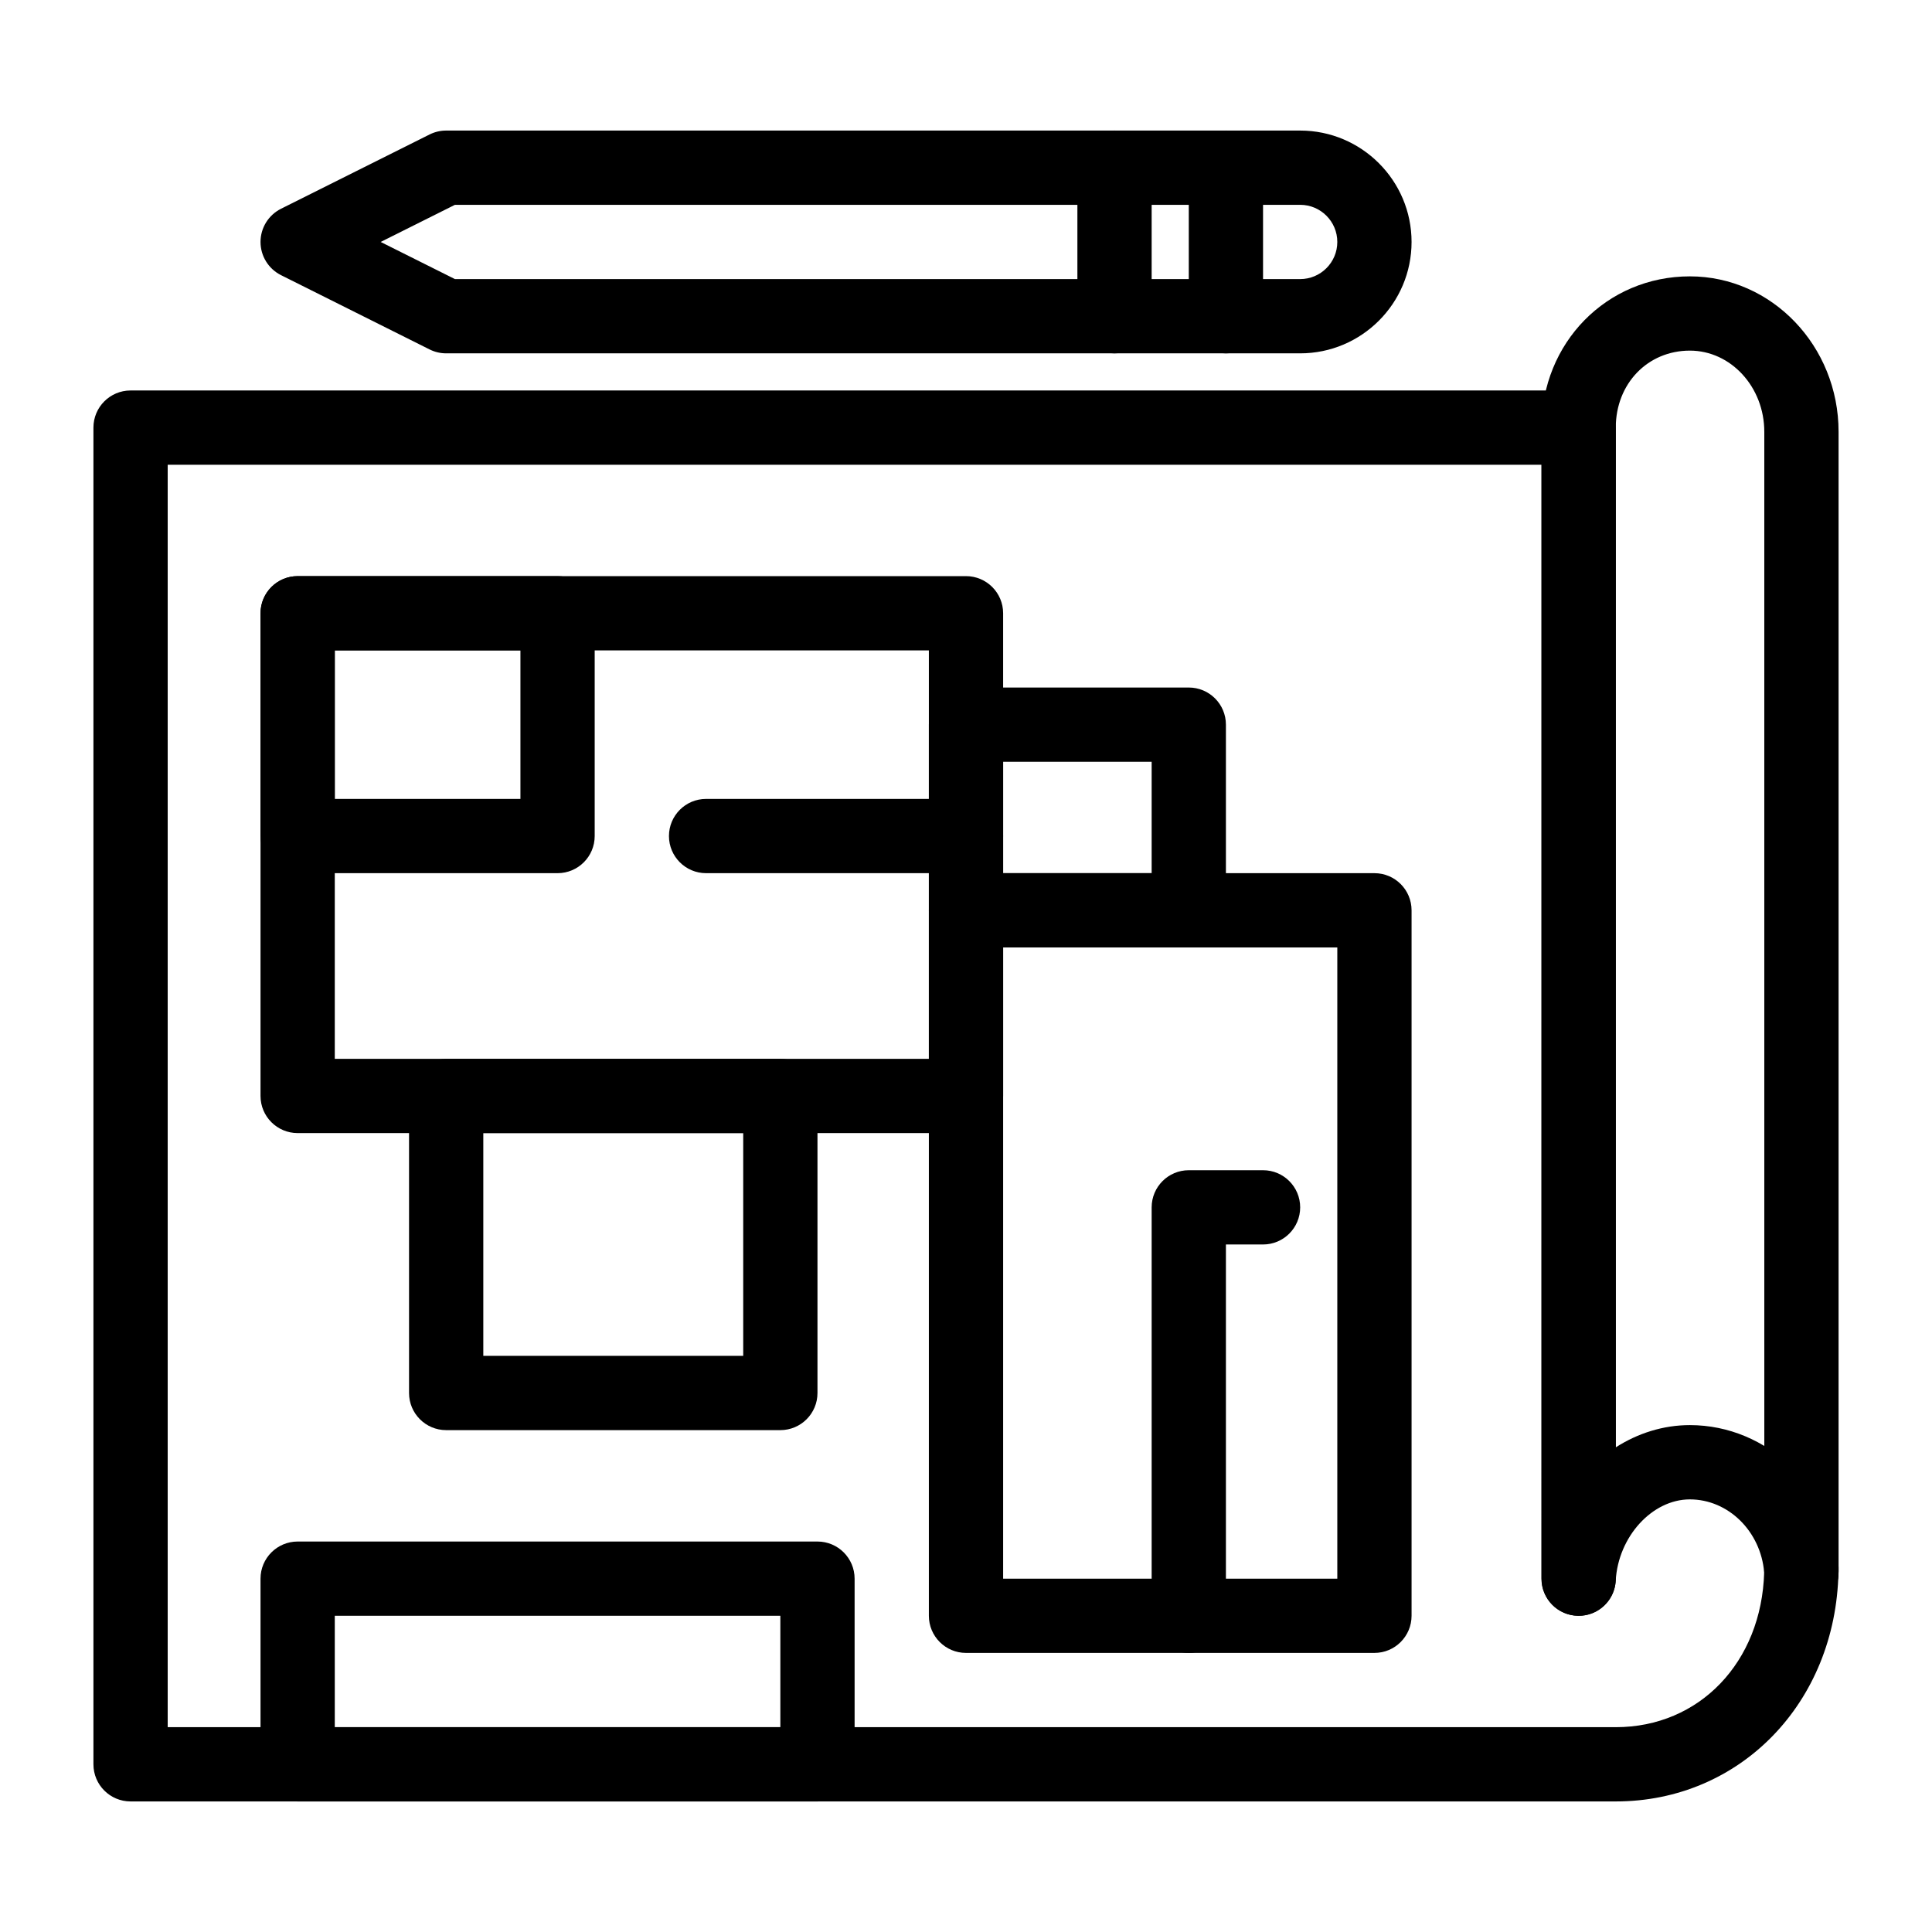 <?xml version="1.0" encoding="UTF-8"?>
<!-- Uploaded to: SVG Repo, www.svgrepo.com, Generator: SVG Repo Mixer Tools -->
<svg fill="#000000" width="800px" height="800px" version="1.1" viewBox="144 144 512 512" xmlns="http://www.w3.org/2000/svg">
 <g>
  <path d="m621.39 570.62c-5.164 0-9.469-4.008-9.812-9.184l-0.027-0.328c-0.02-0.285-0.027-0.574-0.02-0.859l0.023-0.844c0.004-5.434 4.406-9.836 9.84-9.836 5.41 0 9.801 4.367 9.84 9.77v0.008 0.008 0.004 0.008 0.008 0.008 0.004 0.012 0.02 1.371c0 5.32-4.231 9.676-9.547 9.836-0.098-0.004-0.199-0.004-0.297-0.004z"/>
  <path d="m562.36 572.2c-5.434 0-9.84-4.406-9.84-9.84v-305.04c0-22.477 17.266-40.082 39.312-40.082 21.73 0 39.41 18.477 39.41 41.188v301.96c0 5.434-4.406 9.84-9.84 9.84s-9.84-4.406-9.84-9.84l-0.004-301.96c0-11.859-8.852-21.508-19.73-21.508-11.188 0-19.629 8.77-19.629 20.398v305.04c0 5.438-4.406 9.844-9.84 9.844z"/>
  <path d="m572.2 621.4h-393.6c-5.434 0-9.84-4.406-9.84-9.84v-354.24c0-5.434 4.406-9.84 9.84-9.84h383.76c5.434 0 9.84 4.406 9.84 9.84v270.24c5.836-3.734 12.566-5.891 19.633-5.891 20.652 0 37.941 16.746 39.359 38.125 0.02 0.281 0.023 0.566 0.02 0.848-0.695 34.641-26.066 60.758-59.012 60.758zm-383.76-19.68h383.76c22.172 0 38.648-17.227 39.324-41.023-0.918-10.879-9.492-19.344-19.695-19.344-9.992 0-18.992 9.875-19.648 21.559-0.301 5.316-4.777 9.461-10.102 9.285-5.324-0.148-9.566-4.508-9.566-9.836l0.008-295.2h-364.08z"/>
  <path d="m400 444.28h-177.12c-5.434 0-9.84-4.406-9.84-9.84v-127.92c0-5.434 4.406-9.84 9.84-9.84h177.12c5.434 0 9.84 4.406 9.84 9.84v127.92c0 5.43-4.406 9.836-9.84 9.836zm-167.28-19.68h157.44v-108.24h-157.44z"/>
  <path d="m291.76 375.4h-68.879c-5.434 0-9.84-4.406-9.84-9.84v-59.039c0-5.434 4.406-9.84 9.84-9.84h68.879c5.434 0 9.84 4.406 9.84 9.84v59.039c0 5.434-4.406 9.84-9.84 9.84zm-59.039-19.68h49.199v-39.359h-49.199z"/>
  <path d="m508.24 582.04h-108.24c-5.434 0-9.84-4.406-9.84-9.84v-186.96c0-5.434 4.406-9.84 9.84-9.84h108.24c5.434 0 9.84 4.406 9.84 9.84v186.96c-0.004 5.434-4.41 9.84-9.844 9.84zm-98.398-19.68h88.559v-167.28h-88.559z"/>
  <path d="m350.8 523h-88.559c-5.434 0-9.84-4.406-9.84-9.84v-78.719c0-5.434 4.406-9.84 9.84-9.84h88.559c5.434 0 9.84 4.406 9.84 9.84v78.719c0 5.434-4.402 9.84-9.84 9.84zm-78.719-19.68h68.879v-59.039h-68.879z"/>
  <path d="m459.04 395.08h-59.039c-5.434 0-9.84-4.406-9.84-9.84v-49.199c0-5.434 4.406-9.84 9.84-9.84h59.039c5.434 0 9.84 4.406 9.84 9.84v49.199c0 5.434-4.406 9.84-9.84 9.84zm-49.199-19.68h39.359v-29.52h-39.359z"/>
  <path d="m360.64 621.4h-137.76c-5.434 0-9.84-4.406-9.84-9.84v-49.199c0-5.434 4.406-9.84 9.84-9.84h137.76c5.434 0 9.84 4.406 9.84 9.84v49.199c-0.004 5.434-4.406 9.84-9.844 9.84zm-127.92-19.68h118.08v-29.52h-118.08z"/>
  <path d="m488.56 237.64h-226.32c-1.527 0-3.035-0.355-4.402-1.039l-39.359-19.68c-3.332-1.668-5.438-5.074-5.438-8.801 0-3.727 2.106-7.133 5.441-8.801l39.359-19.68c1.363-0.684 2.871-1.039 4.398-1.039h226.32c16.277 0 29.52 13.242 29.52 29.52 0 16.277-13.242 29.52-29.52 29.52zm-224-19.68h224c5.426 0 9.84-4.414 9.84-9.84 0-5.426-4.414-9.84-9.84-9.84h-224l-19.68 9.84z"/>
  <path d="m468.88 237.64c-5.434 0-9.84-4.406-9.84-9.84v-39.359c0-5.434 4.406-9.84 9.84-9.84s9.84 4.406 9.84 9.84v39.359c0 5.438-4.406 9.84-9.84 9.84z"/>
  <path d="m439.36 237.64c-5.434 0-9.84-4.406-9.84-9.84v-39.359c0-5.434 4.406-9.84 9.84-9.84s9.84 4.406 9.84 9.84v39.359c0 5.438-4.406 9.84-9.84 9.84z"/>
  <path d="m459.04 582.04c-5.434 0-9.84-4.406-9.84-9.84v-108.24c0-5.434 4.406-9.84 9.84-9.84h19.68c5.434 0 9.84 4.406 9.84 9.84 0 5.434-4.406 9.84-9.84 9.84h-9.84v98.398c0 5.438-4.406 9.844-9.84 9.844z"/>
  <path d="m400 375.4h-68.879c-5.434 0-9.84-4.406-9.84-9.84s4.406-9.84 9.84-9.84h68.879c5.434 0 9.84 4.406 9.84 9.84s-4.406 9.84-9.84 9.84z"/>
 </g>
</svg>